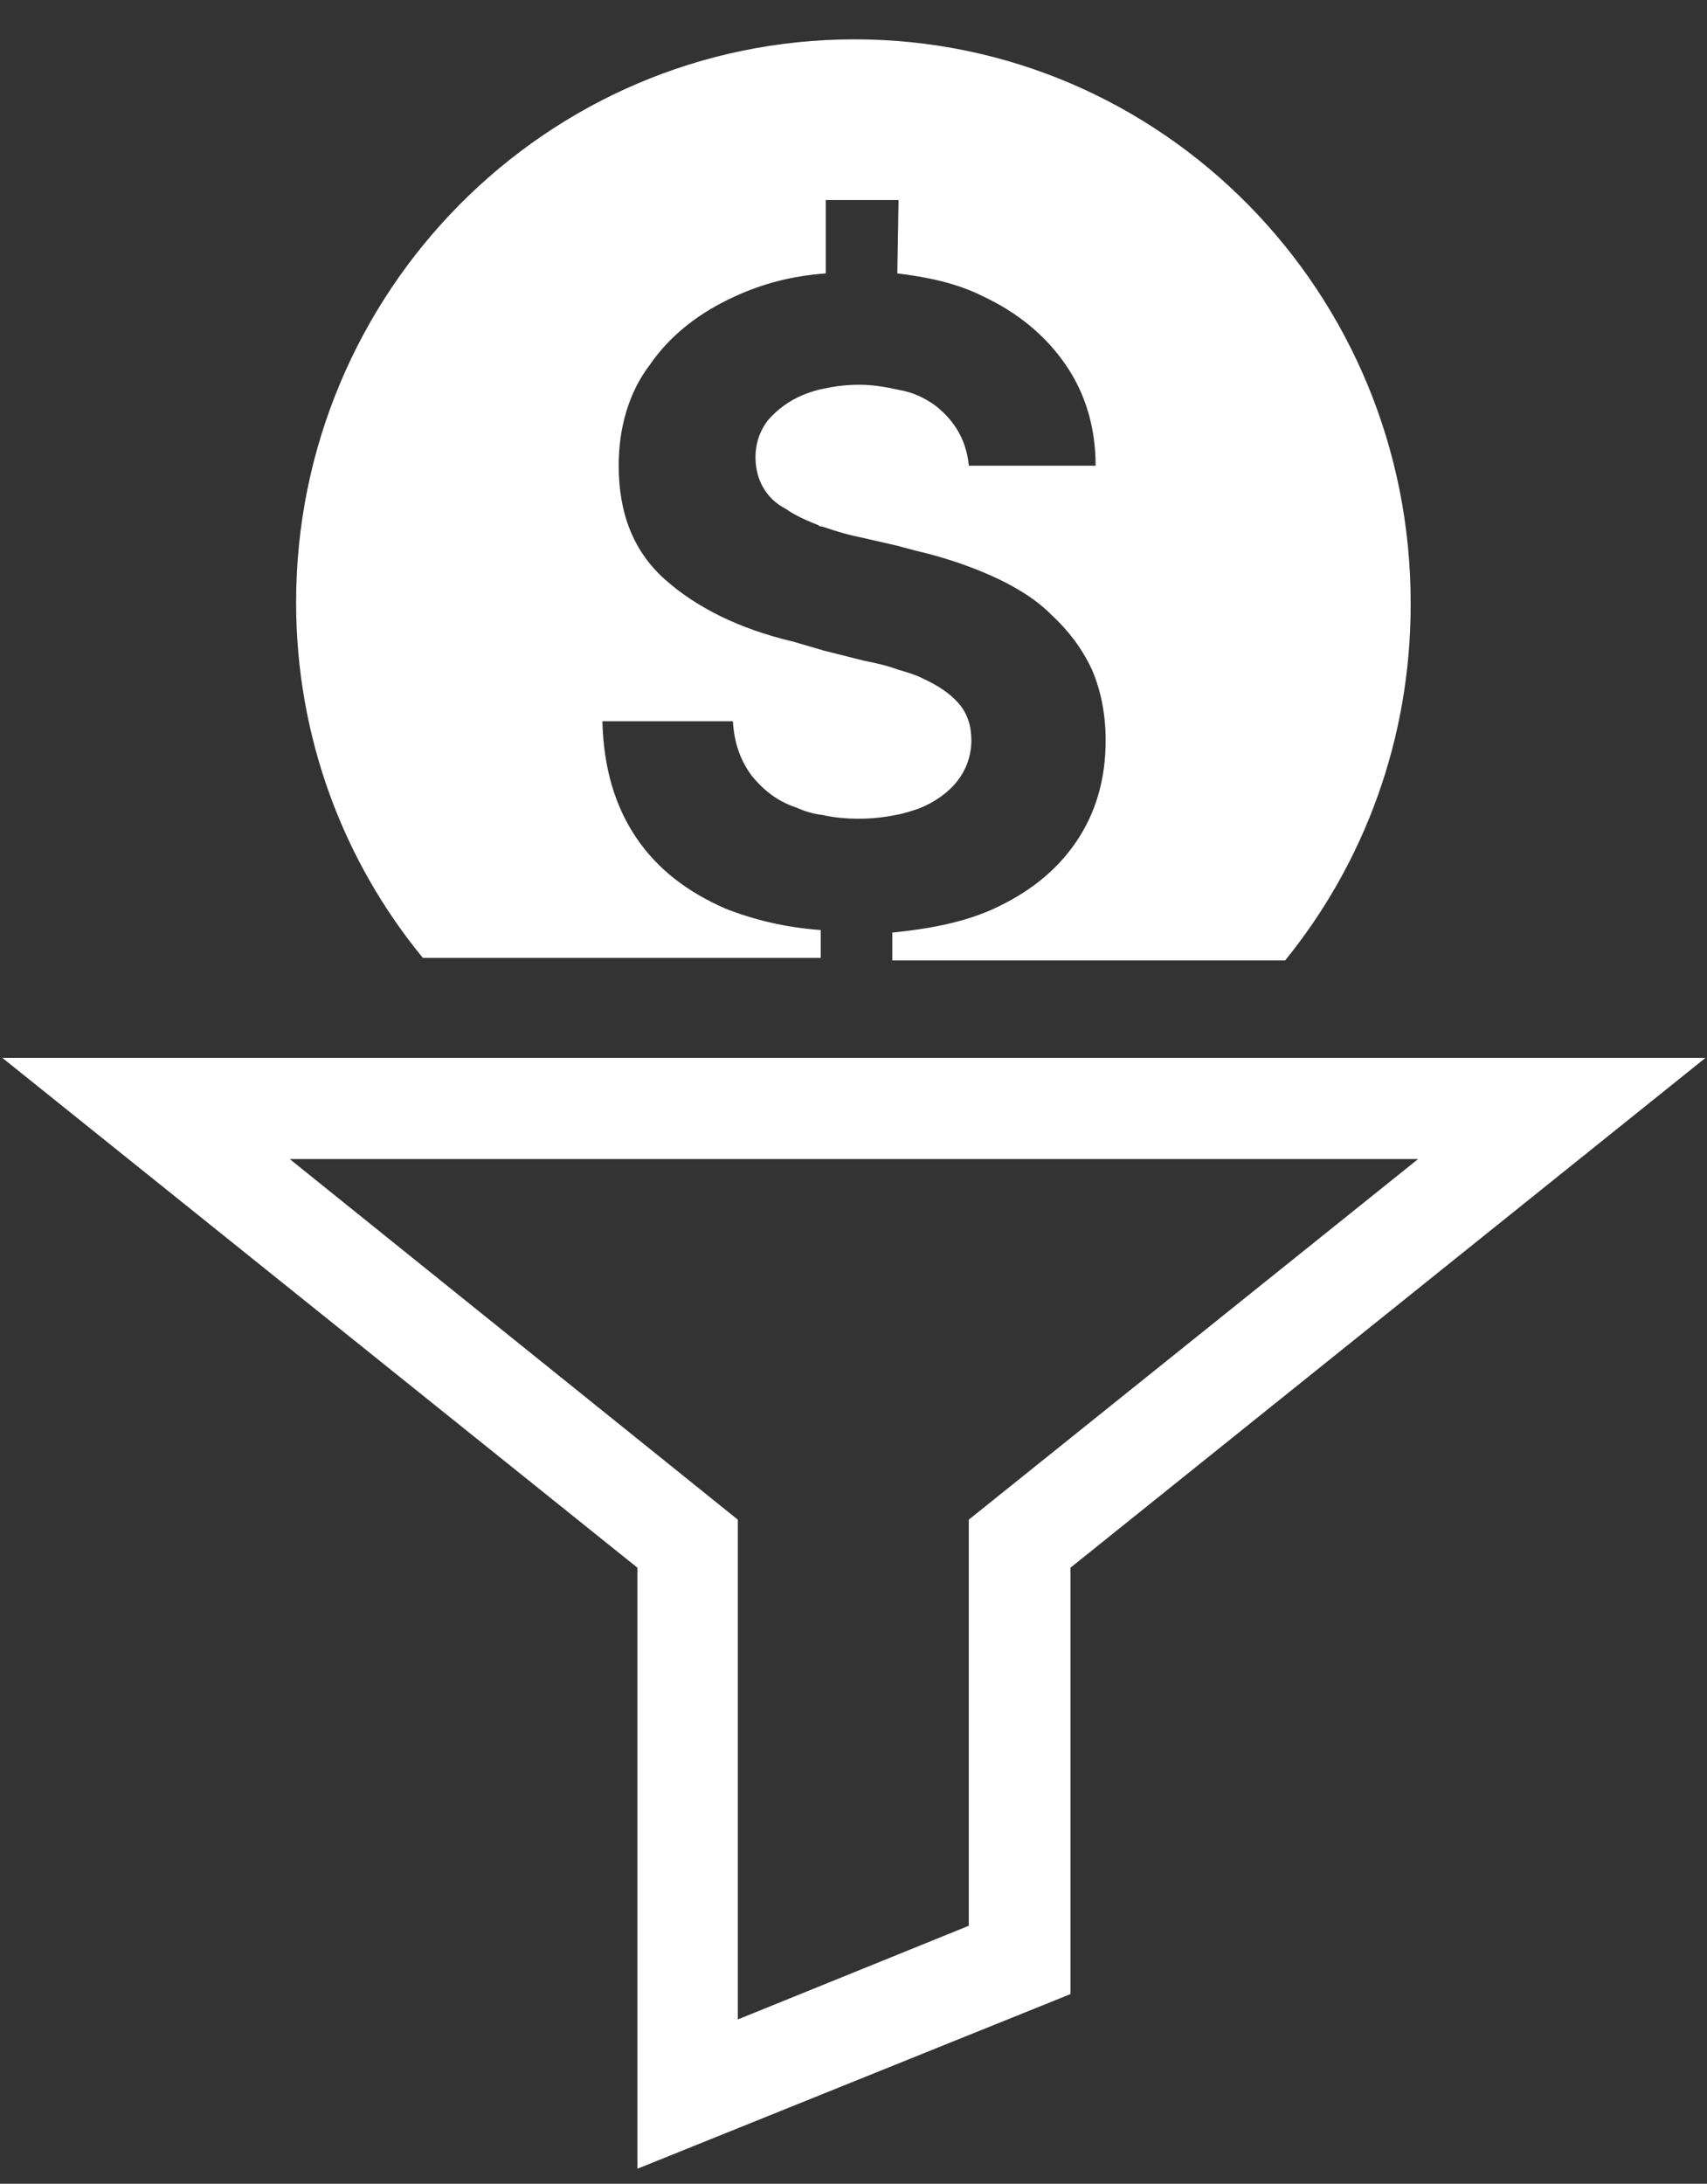 <?xml version="1.0" encoding="UTF-8"?>
<svg xmlns="http://www.w3.org/2000/svg" width="43" height="55" viewBox="0 0 43 55" fill="none">
  <rect x="0" y="0" width="43" height="55" fill="#333333" stroke="none"/>
  <path d="M21.529 0.991C13.751 0.991 7.459 7.364 7.459 15.171C7.459 18.581 8.66 21.703 10.652 24.125H20.675V23.424C19.79 23.36 18.999 23.169 18.272 22.883C17.323 22.468 16.565 21.895 16.027 21.098C15.49 20.301 15.205 19.345 15.174 18.166H18.462C18.493 18.708 18.651 19.154 18.936 19.537C19.221 19.887 19.568 20.174 20.043 20.333C20.264 20.429 20.453 20.493 20.706 20.524C20.991 20.588 21.307 20.62 21.623 20.62C21.971 20.62 22.256 20.588 22.572 20.524C22.762 20.493 22.951 20.429 23.141 20.365C23.552 20.206 23.9 19.951 24.121 19.664C24.342 19.377 24.469 19.027 24.469 18.644C24.469 18.294 24.374 17.975 24.153 17.72C23.931 17.465 23.647 17.274 23.236 17.083C23.046 16.987 22.825 16.924 22.604 16.86C22.351 16.764 22.066 16.701 21.75 16.637L20.738 16.382L19.979 16.159C18.62 15.84 17.545 15.299 16.754 14.597C15.964 13.896 15.585 12.94 15.585 11.729C15.585 10.774 15.838 9.881 16.375 9.18C16.881 8.447 17.608 7.874 18.525 7.459C19.221 7.141 19.948 6.95 20.801 6.886V5.038H22.635L22.604 6.886C23.394 6.981 24.121 7.141 24.753 7.459C25.639 7.874 26.334 8.447 26.84 9.18C27.346 9.913 27.599 10.774 27.599 11.729H24.406C24.342 11.092 24.058 10.614 23.584 10.232C23.331 10.041 23.015 9.881 22.635 9.818C22.351 9.754 22.003 9.69 21.655 9.69C21.339 9.69 21.054 9.722 20.77 9.786C20.58 9.818 20.39 9.881 20.232 9.945C19.853 10.104 19.568 10.327 19.347 10.582C19.126 10.869 19.031 11.188 19.031 11.507C19.031 11.793 19.094 12.048 19.221 12.271C19.347 12.494 19.537 12.685 19.79 12.813C20.011 12.972 20.296 13.1 20.612 13.227C20.643 13.259 20.675 13.259 20.706 13.259C20.991 13.355 21.276 13.45 21.592 13.514L22.572 13.737L23.046 13.864C23.742 14.024 24.406 14.247 24.975 14.502C25.544 14.757 26.081 15.075 26.492 15.49C26.903 15.872 27.251 16.318 27.504 16.86C27.725 17.37 27.852 17.975 27.852 18.644C27.852 19.632 27.599 20.493 27.093 21.226C26.587 21.958 25.892 22.5 24.975 22.914C24.248 23.233 23.425 23.392 22.477 23.488V24.189H32.373C34.365 21.735 35.535 18.613 35.535 15.235C35.566 7.364 29.275 0.991 21.529 0.991Z" fill="white"></path>
  <path d="M16.057 54.621V39.484L0.059 26.643H42.963L26.965 39.484V50.223L16.057 54.621ZM7.299 29.192L18.586 38.274V50.861L24.404 48.502V38.274L35.722 29.192H7.299Z" fill="white"></path>
</svg>
